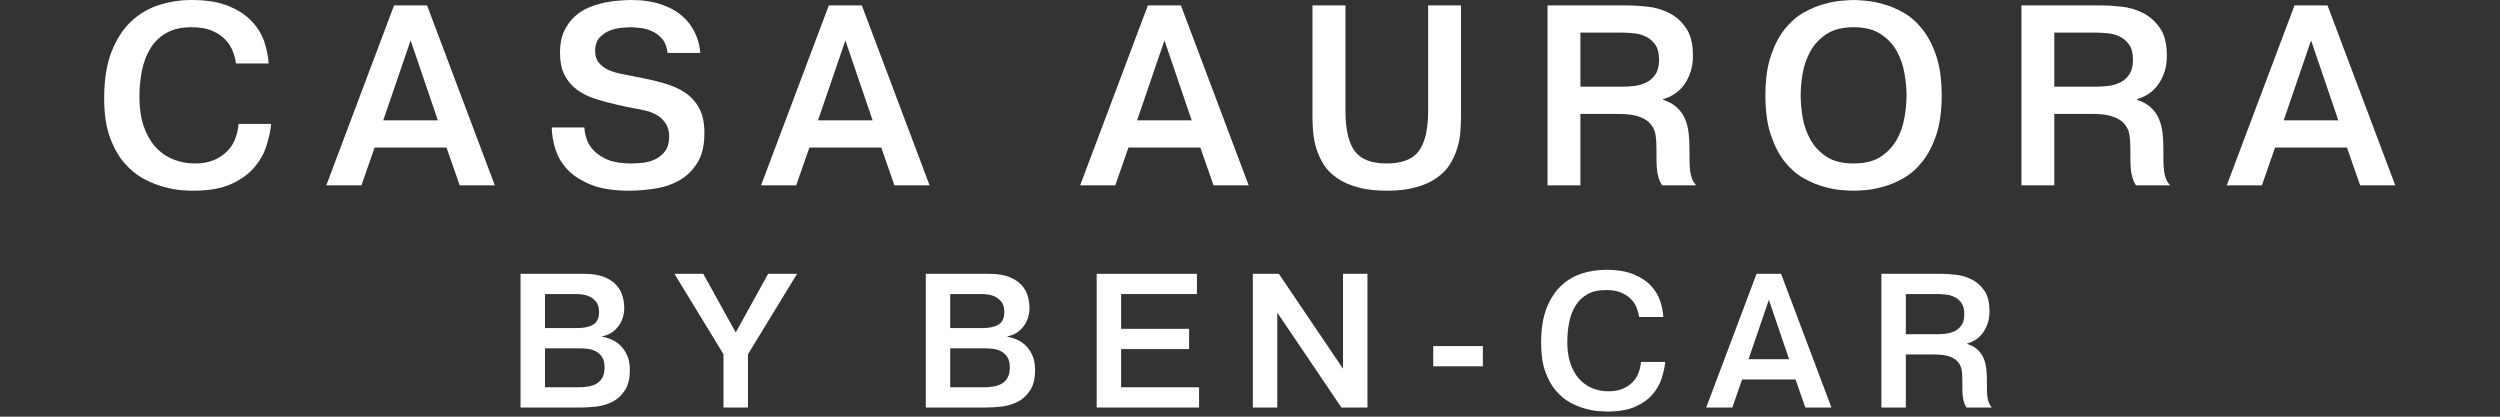 <svg width="270" height="45" viewBox="0 0 270 45" fill="none" xmlns="http://www.w3.org/2000/svg">
<rect x="0" y="0" width="270" height="45" fill="#333333" stroke="none"/>
<path d="M56.219 44.013V29.572H63.027C63.947 29.572 64.692 29.689 65.263 29.924C65.833 30.159 66.276 30.458 66.592 30.82C66.907 31.176 67.122 31.569 67.237 31.998C67.357 32.422 67.418 32.831 67.418 33.227C67.418 34.026 67.193 34.711 66.743 35.282C66.3 35.852 65.729 36.198 65.031 36.319V36.359C65.333 36.413 65.655 36.51 65.998 36.651C66.34 36.785 66.662 36.994 66.965 37.276C67.267 37.558 67.518 37.917 67.72 38.353C67.921 38.783 68.022 39.323 68.022 39.975C68.022 40.881 67.847 41.603 67.498 42.14C67.156 42.677 66.719 43.087 66.189 43.368C65.659 43.644 65.085 43.822 64.467 43.902C63.849 43.976 63.272 44.013 62.735 44.013H56.219ZM58.858 41.828H62.473C62.869 41.828 63.238 41.797 63.581 41.737C63.923 41.67 64.222 41.559 64.477 41.405C64.732 41.243 64.93 41.025 65.071 40.75C65.219 40.475 65.293 40.119 65.293 39.683C65.293 39.199 65.199 38.82 65.011 38.545C64.829 38.269 64.601 38.065 64.326 37.93C64.051 37.789 63.752 37.702 63.43 37.668C63.107 37.635 62.809 37.618 62.533 37.618H58.858V41.828ZM58.858 35.433H62.342C63.087 35.433 63.665 35.305 64.074 35.05C64.49 34.795 64.699 34.352 64.699 33.721C64.699 33.237 64.598 32.868 64.397 32.613C64.195 32.351 63.96 32.16 63.691 32.039C63.43 31.911 63.164 31.834 62.896 31.807C62.627 31.774 62.423 31.757 62.282 31.757H58.858V35.433Z" fill="white"/>
<path d="M72.842 29.572H75.954L79.459 35.906L82.963 29.572H86.085L80.778 38.263V44.013H78.139V38.263L72.842 29.572Z" fill="white"/>
<path d="M99.986 44.013V29.572H106.794C107.714 29.572 108.459 29.689 109.029 29.924C109.6 30.159 110.043 30.458 110.359 30.82C110.674 31.176 110.889 31.569 111.003 31.998C111.124 32.422 111.185 32.831 111.185 33.227C111.185 34.026 110.96 34.711 110.51 35.282C110.067 35.852 109.496 36.198 108.798 36.319V36.359C109.1 36.413 109.422 36.51 109.765 36.651C110.107 36.785 110.429 36.994 110.731 37.276C111.034 37.558 111.285 37.917 111.487 38.353C111.688 38.783 111.789 39.323 111.789 39.975C111.789 40.881 111.614 41.603 111.265 42.14C110.923 42.677 110.486 43.087 109.956 43.368C109.426 43.644 108.852 43.822 108.234 43.902C107.616 43.976 107.039 44.013 106.502 44.013H99.986ZM102.624 41.828H106.24C106.636 41.828 107.005 41.797 107.348 41.737C107.69 41.67 107.989 41.559 108.244 41.405C108.499 41.243 108.697 41.025 108.838 40.75C108.986 40.475 109.06 40.119 109.06 39.683C109.06 39.199 108.966 38.82 108.778 38.545C108.596 38.269 108.368 38.065 108.093 37.93C107.818 37.789 107.519 37.702 107.197 37.668C106.874 37.635 106.576 37.618 106.3 37.618H102.624V41.828ZM102.624 35.433H106.109C106.854 35.433 107.432 35.305 107.841 35.05C108.257 34.795 108.465 34.352 108.465 33.721C108.465 33.237 108.365 32.868 108.163 32.613C107.962 32.351 107.727 32.16 107.458 32.039C107.197 31.911 106.931 31.834 106.663 31.807C106.394 31.774 106.189 31.757 106.049 31.757H102.624V35.433Z" fill="white"/>
<path d="M118.442 44.013V29.572H129.268V31.757H121.081V35.513H128.422V37.699H121.081V41.828H129.5V44.013H118.442Z" fill="white"/>
<path d="M135.307 44.013V29.572H138.117L145.045 39.824V29.572H147.684V44.013H144.874L137.946 33.761V44.013H135.307Z" fill="white"/>
<path d="M154.79 39.562V37.376H160.148V39.562H154.79Z" fill="white"/>
<path d="M166.439 37.044C166.439 35.56 166.633 34.315 167.023 33.308C167.419 32.294 167.943 31.482 168.594 30.871C169.245 30.253 169.994 29.81 170.84 29.541C171.686 29.273 172.555 29.138 173.448 29.138C174.683 29.138 175.697 29.31 176.489 29.652C177.282 29.988 177.903 30.411 178.352 30.921C178.809 31.424 179.131 31.975 179.319 32.573C179.507 33.17 179.615 33.724 179.641 34.234H177.023C176.983 33.932 176.899 33.613 176.771 33.278C176.65 32.942 176.456 32.63 176.187 32.341C175.919 32.052 175.563 31.811 175.12 31.616C174.683 31.421 174.126 31.324 173.448 31.324C172.636 31.324 171.961 31.478 171.424 31.787C170.893 32.089 170.47 32.499 170.155 33.016C169.839 33.526 169.611 34.123 169.47 34.808C169.336 35.486 169.269 36.198 169.269 36.943C169.269 37.796 169.376 38.551 169.591 39.209C169.812 39.867 170.118 40.424 170.507 40.881C170.903 41.331 171.377 41.673 171.927 41.908C172.478 42.143 173.075 42.261 173.72 42.261C174.311 42.261 174.821 42.17 175.251 41.989C175.687 41.801 176.05 41.556 176.338 41.254C176.627 40.952 176.838 40.612 176.973 40.236C177.114 39.854 177.198 39.471 177.224 39.088H179.843C179.789 39.639 179.662 40.226 179.46 40.851C179.266 41.475 178.937 42.056 178.473 42.593C178.017 43.13 177.396 43.573 176.61 43.922C175.825 44.272 174.821 44.446 173.599 44.446C173.418 44.446 173.112 44.433 172.683 44.406C172.26 44.379 171.78 44.292 171.242 44.144C170.705 44.003 170.155 43.781 169.591 43.479C169.034 43.177 168.52 42.754 168.05 42.21C167.58 41.666 167.194 40.975 166.892 40.136C166.59 39.297 166.439 38.266 166.439 37.044Z" fill="white"/>
<path d="M184.27 44.013L189.709 29.572H192.357L197.796 44.013H194.976L193.918 40.982H188.148L187.09 44.013H184.27ZM188.843 38.796H193.223L191.038 32.381L188.843 38.796Z" fill="white"/>
<path d="M203.19 44.013V29.572H209.645C210.088 29.572 210.609 29.605 211.206 29.672C211.804 29.733 212.374 29.897 212.918 30.166C213.462 30.434 213.922 30.837 214.298 31.374C214.674 31.904 214.862 32.646 214.862 33.6C214.862 34.137 214.788 34.603 214.64 35C214.499 35.396 214.315 35.738 214.086 36.027C213.865 36.316 213.61 36.547 213.321 36.722C213.032 36.896 212.744 37.024 212.455 37.104V37.145C212.965 37.313 213.361 37.541 213.643 37.83C213.932 38.118 214.14 38.437 214.268 38.786C214.402 39.135 214.486 39.495 214.519 39.864C214.56 40.226 214.58 40.572 214.58 40.901C214.58 41.385 214.583 41.787 214.59 42.11C214.597 42.432 214.617 42.707 214.65 42.935C214.684 43.157 214.734 43.352 214.801 43.52C214.869 43.681 214.973 43.845 215.114 44.013H212.384C212.277 43.845 212.196 43.684 212.143 43.53C212.089 43.368 212.042 43.181 212.002 42.966C211.968 42.744 211.948 42.479 211.941 42.17C211.935 41.861 211.931 41.472 211.931 41.002C211.931 40.673 211.911 40.347 211.871 40.025C211.831 39.703 211.71 39.411 211.508 39.149C211.314 38.887 211.011 38.679 210.602 38.524C210.199 38.363 209.625 38.283 208.88 38.283H205.828V44.013H203.19ZM205.828 36.097H209.132C209.461 36.097 209.803 36.077 210.159 36.037C210.521 35.99 210.85 35.893 211.146 35.745C211.441 35.59 211.68 35.372 211.861 35.09C212.049 34.808 212.143 34.422 212.143 33.932C212.143 33.408 212.039 33.002 211.831 32.714C211.622 32.425 211.367 32.21 211.065 32.069C210.763 31.921 210.441 31.834 210.098 31.807C209.756 31.774 209.454 31.757 209.192 31.757H205.828V36.097Z" fill="white"/>
<path d="M11.25 10.637C11.25 8.64 11.512 6.965 12.036 5.61C12.569 4.246 13.273 3.153 14.15 2.331C15.026 1.5 16.033 0.903 17.171 0.542C18.309 0.181 19.479 0 20.681 0C22.343 0 23.707 0.23 24.773 0.691C25.839 1.143 26.674 1.712 27.279 2.398C27.894 3.076 28.327 3.817 28.58 4.62C28.833 5.424 28.978 6.17 29.014 6.856H25.491C25.437 6.45 25.324 6.021 25.152 5.569C24.989 5.117 24.727 4.697 24.366 4.309C24.005 3.92 23.526 3.595 22.93 3.333C22.343 3.071 21.593 2.94 20.681 2.94C19.588 2.94 18.68 3.148 17.957 3.564C17.244 3.97 16.674 4.521 16.25 5.217C15.825 5.903 15.518 6.707 15.329 7.629C15.148 8.541 15.057 9.498 15.057 10.501C15.057 11.648 15.202 12.665 15.491 13.55C15.789 14.435 16.2 15.185 16.724 15.799C17.257 16.404 17.894 16.865 18.635 17.181C19.375 17.497 20.179 17.655 21.047 17.655C21.841 17.655 22.528 17.533 23.106 17.29C23.693 17.037 24.181 16.707 24.57 16.3C24.958 15.894 25.242 15.438 25.423 14.932C25.613 14.417 25.726 13.902 25.762 13.387H29.285C29.212 14.128 29.041 14.918 28.77 15.758C28.508 16.599 28.065 17.38 27.442 18.102C26.828 18.825 25.992 19.421 24.935 19.891C23.878 20.361 22.528 20.596 20.884 20.596C20.64 20.596 20.229 20.578 19.651 20.541C19.082 20.505 18.436 20.388 17.713 20.189C16.991 20 16.25 19.701 15.491 19.295C14.741 18.888 14.05 18.319 13.418 17.588C12.786 16.856 12.266 15.925 11.86 14.796C11.453 13.667 11.25 12.281 11.25 10.637Z" fill="white"/>
<path d="M35.242 20.013L42.559 0.583H46.122L53.439 20.013H49.645L48.222 15.935H40.459L39.036 20.013H35.242ZM41.393 12.994H47.288L44.347 4.363L41.393 12.994Z" fill="white"/>
<path d="M59.586 13.767H63.109C63.127 14.137 63.208 14.553 63.353 15.013C63.506 15.465 63.768 15.885 64.139 16.273C64.509 16.662 65.015 16.991 65.656 17.262C66.307 17.524 67.142 17.655 68.163 17.655C68.497 17.655 68.895 17.633 69.355 17.588C69.816 17.543 70.263 17.425 70.697 17.235C71.139 17.037 71.51 16.743 71.808 16.355C72.115 15.966 72.269 15.429 72.269 14.742C72.269 14.173 72.142 13.703 71.889 13.333C71.645 12.954 71.343 12.66 70.981 12.452C70.62 12.236 70.241 12.077 69.843 11.978C69.446 11.879 69.089 11.802 68.773 11.748C68.384 11.675 68 11.603 67.621 11.531C67.242 11.45 66.867 11.364 66.496 11.273C65.701 11.093 64.943 10.885 64.22 10.65C63.497 10.415 62.856 10.09 62.296 9.675C61.745 9.259 61.302 8.735 60.968 8.103C60.643 7.461 60.48 6.648 60.48 5.664C60.48 4.761 60.629 3.993 60.927 3.36C61.234 2.719 61.623 2.186 62.093 1.761C62.571 1.328 63.104 0.998 63.691 0.772C64.288 0.537 64.866 0.366 65.426 0.257C65.995 0.149 66.519 0.081 66.998 0.054C67.477 0.018 67.847 0 68.109 0C69.382 0 70.48 0.158 71.401 0.474C72.332 0.79 73.095 1.215 73.691 1.748C74.296 2.272 74.757 2.882 75.073 3.577C75.389 4.264 75.575 4.977 75.629 5.718H72.106C72.016 5.031 71.803 4.508 71.469 4.146C71.135 3.776 70.755 3.505 70.331 3.333C69.906 3.153 69.477 3.044 69.044 3.008C68.619 2.963 68.28 2.94 68.028 2.94C67.901 2.94 67.63 2.958 67.215 2.995C66.808 3.022 66.388 3.112 65.954 3.265C65.521 3.419 65.132 3.672 64.789 4.024C64.446 4.377 64.274 4.878 64.274 5.528C64.274 6.025 64.401 6.432 64.654 6.748C64.906 7.064 65.236 7.321 65.643 7.52C66.049 7.71 66.51 7.859 67.025 7.967C67.54 8.076 68.068 8.18 68.61 8.279C69.739 8.487 70.76 8.722 71.672 8.984C72.585 9.236 73.366 9.584 74.016 10.027C74.667 10.47 75.173 11.039 75.534 11.734C75.895 12.421 76.076 13.301 76.076 14.376C76.076 15.749 75.805 16.847 75.263 17.669C74.73 18.491 74.057 19.119 73.244 19.552C72.431 19.986 71.546 20.266 70.588 20.392C69.64 20.528 68.759 20.596 67.946 20.596C66.284 20.596 64.92 20.383 63.854 19.959C62.788 19.534 61.939 18.992 61.307 18.333C60.684 17.674 60.245 16.942 59.992 16.138C59.739 15.334 59.604 14.543 59.586 13.767Z" fill="white"/>
<path d="M82.196 20.013L89.513 0.583H93.076L100.393 20.013H96.599L95.176 15.935H87.412L85.99 20.013H82.196ZM88.347 12.994H94.242L91.301 4.363L88.347 12.994Z" fill="white"/>
<path d="M116.657 20.013L123.974 0.583H127.537L134.854 20.013H131.06L129.637 15.935H121.873L120.451 20.013H116.657ZM122.808 12.994H128.702L125.762 4.363L122.808 12.994Z" fill="white"/>
<path d="M141.746 12.547V0.583H145.31V11.992C145.31 13.934 145.635 15.366 146.285 16.287C146.945 17.199 148.105 17.655 149.767 17.655C151.43 17.655 152.59 17.199 153.25 16.287C153.909 15.366 154.239 13.934 154.239 11.992V0.583H157.789V12.547C157.789 13.062 157.766 13.622 157.721 14.227C157.676 14.832 157.559 15.438 157.369 16.043C157.188 16.639 156.926 17.213 156.583 17.764C156.24 18.306 155.766 18.789 155.16 19.214C154.564 19.638 153.828 19.972 152.952 20.216C152.075 20.469 151.014 20.596 149.767 20.596C148.53 20.596 147.473 20.469 146.597 20.216C145.721 19.972 144.98 19.638 144.375 19.214C143.769 18.789 143.295 18.306 142.952 17.764C142.618 17.213 142.356 16.639 142.166 16.043C141.985 15.438 141.868 14.832 141.814 14.227C141.769 13.622 141.746 13.062 141.746 12.547Z" fill="white"/>
<path d="M167.133 20.013V0.583H175.819C176.415 0.583 177.115 0.628 177.919 0.718C178.723 0.799 179.491 1.021 180.223 1.382C180.954 1.743 181.573 2.285 182.079 3.008C182.585 3.722 182.838 4.72 182.838 6.003C182.838 6.725 182.738 7.353 182.54 7.886C182.35 8.419 182.101 8.88 181.794 9.268C181.496 9.656 181.153 9.968 180.765 10.203C180.376 10.438 179.988 10.61 179.599 10.718V10.772C180.286 10.998 180.819 11.305 181.198 11.694C181.587 12.082 181.867 12.511 182.038 12.981C182.219 13.45 182.332 13.934 182.377 14.431C182.431 14.918 182.458 15.383 182.458 15.826C182.458 16.477 182.463 17.019 182.472 17.452C182.481 17.886 182.508 18.256 182.553 18.563C182.598 18.861 182.666 19.123 182.756 19.349C182.847 19.566 182.987 19.787 183.176 20.013H179.504C179.36 19.787 179.251 19.57 179.179 19.363C179.107 19.146 179.044 18.893 178.99 18.604C178.944 18.306 178.917 17.949 178.908 17.533C178.899 17.118 178.895 16.594 178.895 15.962C178.895 15.519 178.868 15.081 178.813 14.647C178.759 14.214 178.597 13.821 178.326 13.469C178.064 13.116 177.657 12.836 177.106 12.628C176.564 12.412 175.792 12.303 174.789 12.303H170.684V20.013H167.133ZM170.684 9.363H175.128C175.57 9.363 176.031 9.336 176.51 9.282C176.998 9.218 177.44 9.087 177.838 8.889C178.235 8.681 178.556 8.387 178.8 8.008C179.053 7.629 179.179 7.109 179.179 6.45C179.179 5.745 179.039 5.199 178.759 4.81C178.479 4.422 178.136 4.133 177.729 3.943C177.323 3.744 176.889 3.627 176.429 3.591C175.968 3.546 175.561 3.523 175.209 3.523H170.684V9.363Z" fill="white"/>
<path d="M190.665 10.298C190.665 8.618 190.859 7.199 191.247 6.043C191.636 4.887 192.132 3.925 192.738 3.157C193.352 2.389 194.034 1.793 194.784 1.369C195.533 0.944 196.261 0.637 196.965 0.447C197.67 0.248 198.311 0.126 198.889 0.081C199.476 0.027 199.91 0 200.19 0C200.47 0 200.899 0.027 201.477 0.081C202.055 0.126 202.697 0.248 203.401 0.447C204.106 0.637 204.833 0.944 205.583 1.369C206.333 1.793 207.01 2.389 207.615 3.157C208.23 3.925 208.731 4.887 209.119 6.043C209.508 7.199 209.702 8.618 209.702 10.298C209.702 11.978 209.508 13.401 209.119 14.566C208.731 15.722 208.23 16.684 207.615 17.452C207.01 18.22 206.333 18.816 205.583 19.241C204.833 19.665 204.106 19.972 203.401 20.162C202.697 20.361 202.051 20.483 201.464 20.528C200.886 20.573 200.461 20.596 200.19 20.596C199.91 20.596 199.476 20.573 198.889 20.528C198.311 20.483 197.67 20.361 196.965 20.162C196.261 19.972 195.533 19.665 194.784 19.241C194.034 18.816 193.352 18.22 192.738 17.452C192.132 16.684 191.636 15.722 191.247 14.566C190.859 13.41 190.665 11.987 190.665 10.298ZM194.472 10.298C194.472 11.057 194.544 11.865 194.689 12.723C194.842 13.572 195.127 14.367 195.543 15.108C195.958 15.84 196.536 16.45 197.277 16.937C198.018 17.416 198.989 17.655 200.19 17.655C201.392 17.655 202.363 17.416 203.103 16.937C203.844 16.45 204.422 15.84 204.838 15.108C205.253 14.367 205.533 13.572 205.678 12.723C205.831 11.865 205.908 11.057 205.908 10.298C205.908 9.557 205.831 8.758 205.678 7.9C205.533 7.041 205.253 6.242 204.838 5.501C204.422 4.761 203.844 4.151 203.103 3.672C202.363 3.184 201.392 2.94 200.19 2.94C198.989 2.94 198.018 3.184 197.277 3.672C196.536 4.151 195.958 4.761 195.543 5.501C195.127 6.242 194.842 7.041 194.689 7.9C194.544 8.758 194.472 9.557 194.472 10.298Z" fill="white"/>
<path d="M218.315 20.013V0.583H227C227.596 0.583 228.297 0.628 229.101 0.718C229.904 0.799 230.672 1.021 231.404 1.382C232.136 1.743 232.754 2.285 233.26 3.008C233.766 3.722 234.019 4.72 234.019 6.003C234.019 6.725 233.92 7.353 233.721 7.886C233.531 8.419 233.283 8.88 232.976 9.268C232.678 9.656 232.334 9.968 231.946 10.203C231.558 10.438 231.169 10.61 230.781 10.718V10.772C231.467 10.998 232 11.305 232.38 11.694C232.768 12.082 233.048 12.511 233.22 12.981C233.4 13.45 233.513 13.934 233.558 14.431C233.613 14.918 233.64 15.383 233.64 15.826C233.64 16.477 233.644 17.019 233.653 17.452C233.662 17.886 233.689 18.256 233.735 18.563C233.78 18.861 233.847 19.123 233.938 19.349C234.028 19.566 234.168 19.787 234.358 20.013H230.686C230.541 19.787 230.433 19.57 230.361 19.363C230.288 19.146 230.225 18.893 230.171 18.604C230.126 18.306 230.099 17.949 230.09 17.533C230.081 17.118 230.076 16.594 230.076 15.962C230.076 15.519 230.049 15.081 229.995 14.647C229.941 14.214 229.778 13.821 229.507 13.469C229.245 13.116 228.839 12.836 228.288 12.628C227.746 12.412 226.973 12.303 225.971 12.303H221.865V20.013H218.315ZM221.865 9.363H226.309C226.752 9.363 227.213 9.336 227.691 9.282C228.179 9.218 228.622 9.087 229.019 8.889C229.417 8.681 229.737 8.387 229.981 8.008C230.234 7.629 230.361 7.109 230.361 6.45C230.361 5.745 230.221 5.199 229.941 4.81C229.661 4.422 229.317 4.133 228.911 3.943C228.504 3.744 228.071 3.627 227.61 3.591C227.149 3.546 226.743 3.523 226.391 3.523H221.865V9.363Z" fill="white"/>
<path d="M240.491 20.013L247.808 0.583H251.372L258.688 20.013H254.894L253.472 15.935H245.708L244.285 20.013H240.491ZM246.643 12.994H252.537L249.596 4.363L246.643 12.994Z" fill="white"/>
</svg>
